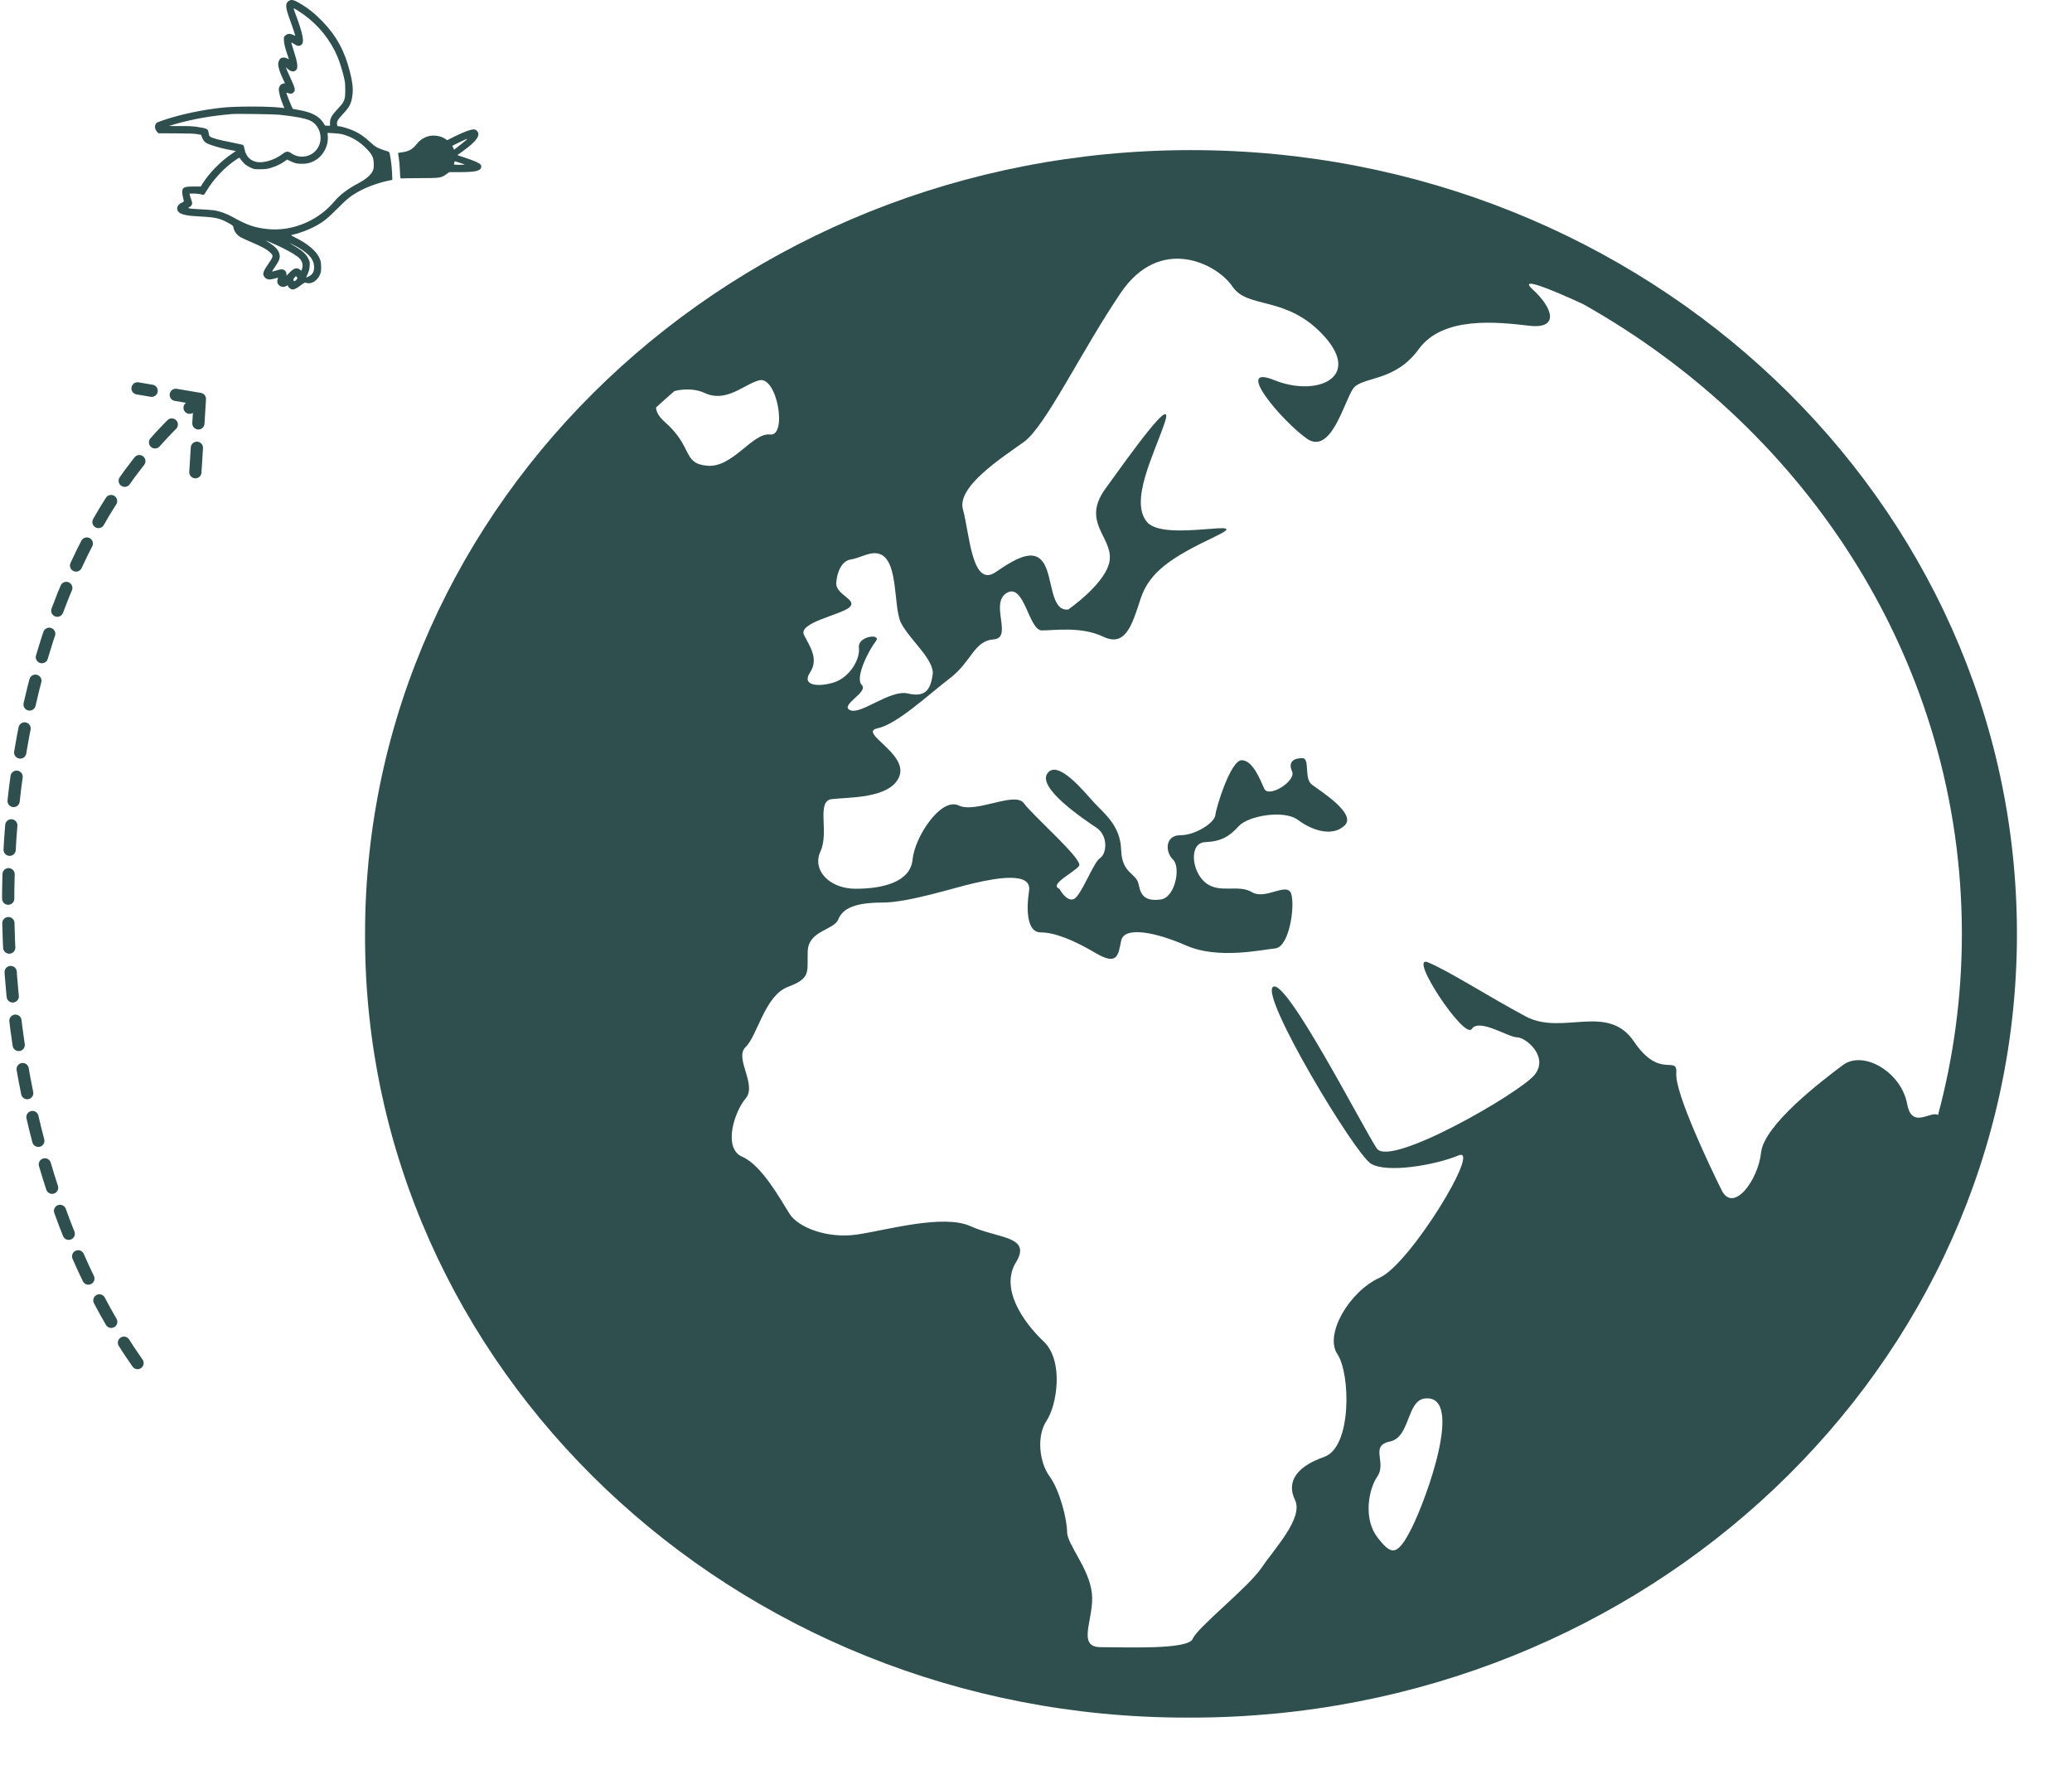 <svg width="508" height="434" viewBox="0 0 508 434" fill="none" xmlns="http://www.w3.org/2000/svg">
<path d="M292 36.812C180.166 36.812 89.5 122.861 89.5 229L89.507 229.34L89.5 229.679C89.5 335.446 179.66 421.188 290.886 421.188L291.318 421.175L292 421.188C403.834 421.188 494.5 335.139 494.5 229C494.5 122.861 403.834 36.812 292 36.812ZM481 229C481 244.337 478.961 259.218 475.154 273.421C473.393 272.268 468.735 277.034 467.588 270.718C466.15 262.876 456.835 257.431 451.82 261.179C446.805 264.926 432.474 275.823 431.766 282.64C431.043 289.449 424.948 297.624 422.093 291.845C419.217 286.054 410.631 267.995 410.982 263.229C411.333 258.462 407.027 264.933 400.601 255.394C394.148 245.855 383.044 254.023 374.087 249.257C365.13 244.484 355.099 238.014 350.077 235.976C345.075 233.926 359.034 255.048 360.83 252.325C362.632 249.602 369.787 254.369 371.94 254.369C374.093 254.369 379.817 259.135 376.24 263.568C372.662 268.001 340.782 286.413 337.556 281.621C334.316 276.829 315.348 239.718 312.115 241.992C308.888 244.266 332.183 282.979 336.125 285.362C340.053 287.752 351.886 285.708 357.61 283.325C363.348 280.942 345.791 309.898 338.278 313.306C330.758 316.708 324.67 327.272 327.883 332.038C331.11 336.804 331.467 354.864 324.67 357.253C317.853 359.63 315.348 363.378 317.495 367.811C319.634 372.231 312.486 379.72 309.26 384.492C306.026 389.259 293.499 399.137 292.419 401.866C291.352 404.595 275.949 403.91 269.846 403.91C263.765 403.91 268.415 396.754 267.693 390.63C266.991 384.492 261.618 378.701 261.618 375.639C261.618 372.57 259.816 365.415 257.318 362.013C254.814 358.598 254.085 352.128 256.596 348.387C259.114 344.633 260.896 333.742 255.894 328.97C250.872 324.203 245.135 316.022 249.083 309.552C253.025 303.082 244.784 303.767 237.98 300.692C231.169 297.624 217.196 301.717 210.035 302.742C202.866 303.761 195.711 301.038 193.558 297.624C191.412 294.222 186.754 285.708 181.982 283.658C177.223 281.621 179.95 272.761 182.812 269.359C185.688 265.958 179.95 259.481 182.812 256.745C185.688 254.023 187.47 244.151 193.2 241.992C198.938 239.839 197.858 238.36 198.033 233.247C198.209 228.135 204.479 228.135 205.546 225.413C206.626 222.683 209.846 221.325 216.312 221.325C222.758 221.325 233.673 217.744 238.871 216.553C244.068 215.361 253.025 213.657 252.303 218.43C251.588 223.196 251.77 228.641 255.165 228.641C258.574 228.641 263.232 230.518 268.605 233.696C273.978 236.867 274.153 234.272 274.875 230.691C275.597 227.11 283.11 228.475 290.886 231.883C298.662 235.291 309.267 232.901 312.655 232.568C316.064 232.216 317.501 222.517 316.604 219.282C315.699 216.047 310.333 220.813 306.931 218.769C303.529 216.732 298.865 219.282 295.469 216.38C292.061 213.49 291.521 206.674 295.469 206.508C299.405 206.335 301.383 205.143 303.705 202.593C306.04 200.037 314.815 198.506 318.217 201.056C321.612 203.612 326.641 205.316 329.672 202.42C332.716 199.531 323.597 193.913 321.612 192.375C319.641 190.844 321.254 185.905 319.29 185.905C317.312 185.905 315.699 186.751 316.779 189.14C317.853 191.523 311.048 195.777 309.962 193.4C308.895 191.011 307.107 186.418 304.42 186.418C301.734 186.418 298.156 198 297.974 199.871C297.791 201.741 293.134 204.81 289.381 204.81C285.628 204.81 285.628 208.904 287.592 210.781C289.563 212.651 288.126 220.147 284.548 220.576C280.964 221.011 279.708 219.807 279.175 216.905C278.642 214.016 275.057 214.355 274.875 208.391C274.693 202.427 270.751 199.538 268.247 196.809C265.743 194.08 259.29 186.078 256.785 189.659C254.281 193.24 265.742 200.902 268.78 202.939C271.838 204.983 271.298 209.41 269.685 210.435C268.071 211.46 265.027 219.807 263.238 220.48C261.436 221.159 259.728 217.943 259.728 217.943C257.042 216.924 263.481 213.856 264.561 212.325C265.628 210.793 253.282 200.063 251.054 196.994C248.827 193.926 239.31 199.544 235.017 197.507C230.717 195.47 224.264 205.169 223.737 210.787C223.19 216.412 216.204 217.936 209.758 217.936C203.319 217.936 199.012 213.343 201.172 208.743C203.319 204.144 200.092 196.482 203.858 195.969C207.618 195.463 218.351 195.969 220.504 190.351C222.651 184.733 210.291 179.621 215.138 178.602C219.964 177.577 227.497 170.434 232.87 166.34C238.229 162.253 238.77 157.148 243.602 156.789C248.449 156.436 242.536 147.942 246.836 145.392C251.142 142.836 252.209 154.591 255.435 154.591C258.662 154.591 265.095 153.566 270.474 156.123C275.854 158.679 277.461 153.566 279.614 146.917C281.76 140.28 287.133 136.699 297.872 131.593C308.618 126.481 285.527 133.124 281.22 128.012C276.921 122.9 282.833 111.657 285.527 103.719C288.213 95.776 276.927 111.657 271.014 119.838C265.094 128.012 272.628 131.587 272.081 137.205C271.548 142.83 261.888 149.466 261.888 149.466C257.588 149.979 258.122 141.805 255.975 138.23C253.822 134.655 250.055 136.186 244.142 140.273C238.229 144.361 237.696 130.568 236.09 124.943C234.49 119.331 245.762 112.169 251.061 108.351C256.353 104.52 265.094 86.115 274.774 71.816C284.454 57.517 298.419 64.66 302.179 70.285C305.952 75.897 315.605 72.322 324.751 82.547C333.897 92.771 322.598 97.358 312.405 93.207C302.179 89.055 314.545 103.495 320.445 107.582C326.357 111.663 329.584 98.383 331.737 95.321C333.884 92.252 341.936 93.79 347.843 85.609C353.763 77.434 367.188 78.972 374.856 79.869C382.531 80.772 380.621 75.391 375.788 70.99C372.21 67.736 379.527 70.586 388.14 74.577C443.713 105.795 481 163.253 481 229ZM211.284 167.961C209.502 166.212 213.086 159.326 214.692 157.282C216.312 155.238 210.21 155.918 210.581 158.82C210.939 161.709 208.246 166.142 204.486 167.333C200.727 168.525 196.44 168.179 198.58 164.944C200.72 161.709 198.756 158.813 197.142 155.745C195.536 152.676 206.093 150.805 208.253 148.935C210.399 147.064 204.857 145.866 205.026 142.977C205.208 140.075 206.464 137.525 208.597 137.186C210.75 136.846 212.762 135.539 214.692 135.655C220.612 136 218.803 148.768 220.963 152.862C223.109 156.943 229.205 161.888 228.665 165.456C228.125 169.037 226.977 171.081 222.59 170.056C218.182 169.031 211.128 175.335 208.428 174.143C205.735 172.945 213.086 169.71 211.284 167.961ZM172.687 96.333C178.067 98.883 182.353 94.257 186.106 93.264C190.554 92.098 193.092 107.063 188.799 106.551C184.499 106.038 179.666 114.725 173.456 114.213C167.246 113.7 169.994 109.62 163.008 103.489C161.509 102.169 160.895 100.977 160.841 99.933C162.333 98.569 163.817 97.198 165.363 95.885C167.78 95.276 170.648 95.366 172.687 96.333ZM340.776 353.486C345.791 352.468 344.826 343.409 349.375 342.929C359.048 341.91 349.733 367.452 346.155 374.608C342.571 381.763 341.126 381.418 337.718 376.991C334.296 372.57 335.402 365.408 337.718 362.007C340.026 358.592 335.754 354.511 340.776 353.486Z" fill="#2F4F4F"/>
<path d="M33.721 334.249C-11.991 269.195 -9.491 146.024 49.009 97.825M49.009 97.825L33.721 95.236M49.009 97.825L47.708 118.91" stroke="#2F4F4F" stroke-width="3" stroke-linecap="round" stroke-dasharray="6 6"/>
<path fill-rule="evenodd" clip-rule="evenodd" d="M70.902 0.168C69.893 0.733 69.924 1.716 71.046 4.767C71.506 6.018 71.977 7.371 72.093 7.774C72.209 8.177 72.333 8.584 72.368 8.678C72.412 8.795 72.267 8.765 71.911 8.582C71.13 8.181 70.433 8.224 69.956 8.704C69.578 9.086 69.57 9.117 69.63 10.08C69.674 10.779 69.858 11.572 70.265 12.813L70.839 14.562L70.341 14.301C69.806 14.02 69.116 14.042 68.744 14.353C68.468 14.583 68.203 15.264 68.203 15.744C68.203 16.452 68.585 17.682 69.229 19.045C69.573 19.775 69.855 20.394 69.855 20.42C69.855 20.446 69.713 20.468 69.54 20.468C69.039 20.468 68.454 21.083 68.372 21.695C68.285 22.345 68.665 23.91 69.274 25.414L69.719 26.514L69.184 26.44C66.264 26.038 57.873 26.021 54.354 26.411C49.552 26.943 44.647 27.974 40.504 29.321C39.631 29.605 38.767 29.914 38.584 30.008C37.857 30.382 37.798 31.521 38.468 32.275L38.832 32.685L43.131 32.7C46.194 32.711 47.698 32.766 48.364 32.892L49.298 33.069L49.533 33.694C49.808 34.426 50.178 34.86 50.796 35.177C51.576 35.577 53.987 36.299 55.497 36.585C56.301 36.738 57.156 36.902 57.397 36.952L57.834 37.041L56.736 37.785C54.101 39.568 51.358 42.361 49.746 44.902L49.219 45.734H47.498C45.516 45.734 45.013 45.873 44.758 46.491C44.591 46.897 44.654 47.654 44.941 48.694C45.139 49.414 45.127 49.447 44.562 49.703C43.502 50.185 43.125 51.134 43.702 51.873C44.274 52.604 45.69 52.926 49.05 53.087C52.779 53.265 53.897 53.52 55.972 54.662C57.051 55.255 57.152 55.345 57.228 55.766C57.399 56.714 58.002 57.555 58.928 58.136C59.173 58.289 60.288 58.806 61.406 59.285C64.133 60.452 65.292 61.069 66.061 61.765C67.123 62.726 67.117 62.776 65.702 64.828C64.387 66.736 64.253 67.375 65.014 68.109C65.505 68.582 66.143 68.645 67.249 68.329C67.737 68.189 68.153 68.092 68.173 68.113C68.194 68.133 68.148 68.316 68.072 68.518C67.626 69.699 68.933 70.781 70.082 70.183C70.566 69.931 70.618 69.928 70.618 70.157C70.618 70.43 71.357 71 71.711 71C72.193 71 72.757 70.709 73.771 69.937C74.633 69.281 74.73 69.239 75.083 69.362C76.075 69.711 77.319 69.149 78.081 68.01C78.641 67.171 78.785 66.535 78.726 65.166C78.683 64.162 78.617 63.88 78.247 63.119C77.446 61.473 75.345 59.712 72.541 58.337C71.902 58.023 71.38 57.729 71.38 57.684C71.38 57.638 71.623 57.561 71.92 57.514C72.859 57.364 75.36 56.462 76.671 55.799C79.039 54.603 80.141 53.757 82.69 51.181C85.14 48.706 86.134 47.921 88.281 46.772C90.208 45.741 93.095 44.728 95.444 44.259L96.193 44.109L96.12 42.299C96.046 40.463 95.625 37.571 95.39 37.285C95.319 37.2 95.077 37.093 94.851 37.049C94.626 37.004 93.913 36.763 93.268 36.512C92.233 36.111 91.95 35.925 90.873 34.947C89.3 33.517 88.365 32.857 86.916 32.154C85.82 31.622 83.65 30.958 83.005 30.958C82.793 30.958 82.701 30.864 82.647 30.589C82.499 29.847 82.78 29.336 84.108 27.928C85.568 26.381 86.035 25.541 86.315 23.959C86.646 22.088 86.52 20.552 85.796 17.641C84.54 12.59 82.51 8.838 79.133 5.325C77.18 3.293 75.48 1.948 73.228 0.653C72.035 -0.032 71.472 -0.15 70.902 0.168ZM73.003 2.583C76.933 5.053 80.004 8.39 82.037 12.396C82.883 14.064 83.512 15.803 84.123 18.165C84.605 20.029 84.636 20.259 84.642 22.003C84.65 24.516 84.5 24.901 82.813 26.687C81.34 28.247 80.909 29.016 80.909 30.087V30.83H80.274C79.925 30.83 79.639 30.779 79.639 30.716C79.639 30.654 79.388 30.259 79.082 29.84C78.004 28.367 76.234 27.489 73.332 26.989C72.513 26.848 71.831 26.719 71.817 26.703C71.571 26.409 70.236 23.099 70.236 22.783C70.236 22.711 70.438 22.74 70.699 22.85C71.241 23.078 71.653 23.005 72.012 22.617C72.489 22.101 72.38 21.655 71.093 18.869C70.638 17.884 70.224 16.934 70.173 16.758C70.089 16.466 70.125 16.481 70.581 16.922C71.418 17.732 72.44 17.705 72.786 16.864C73.048 16.229 72.847 15.03 72.087 12.681C71.692 11.458 71.391 10.435 71.42 10.406C71.448 10.378 71.771 10.557 72.137 10.806C72.836 11.279 73.197 11.35 73.71 11.115C74.749 10.638 74.397 8.58 72.347 3.15C72.012 2.263 71.96 2.046 72.082 2.046C72.118 2.046 72.533 2.288 73.003 2.583ZM68.457 28.134C72.282 28.528 74.852 29.014 76.028 29.567C78.493 30.725 79.378 34.087 77.829 36.407C76.969 37.696 75.572 38.425 73.985 38.412C72.996 38.404 72.269 38.166 71.384 37.563C70.57 37.008 70.187 37.049 69.207 37.795C67.619 39.005 65.457 39.785 63.693 39.785C61.726 39.785 60.265 38.504 59.94 36.496C59.876 36.096 59.748 35.694 59.656 35.602C59.565 35.51 58.292 35.207 56.827 34.929C53.864 34.366 52.038 33.881 51.559 33.531C51.331 33.364 51.221 33.139 51.172 32.736C51.03 31.587 50.923 31.525 48.382 31.124C47.27 30.949 46.26 30.898 44.151 30.911C42.628 30.92 41.4 30.909 41.422 30.887C41.443 30.865 42.175 30.645 43.047 30.399C47.417 29.165 51.614 28.427 56.895 27.966C58.03 27.867 67.154 27.999 68.457 28.134ZM114.517 32.117C113.888 32.33 112.532 32.925 111.504 33.441L109.634 34.378L109.169 34.06C107.92 33.205 105.899 32.995 104.5 33.574C103.441 34.012 102.806 34.493 102.11 35.384C101.145 36.619 100.201 37.137 98.528 37.35C98.051 37.411 97.639 37.483 97.613 37.509C97.587 37.535 97.653 38.044 97.76 38.639C97.867 39.234 97.993 40.642 98.04 41.768C98.113 43.504 98.155 43.806 98.317 43.754C98.421 43.721 100.508 43.688 102.954 43.681C107.961 43.666 108.122 43.642 109.428 42.721L110.145 42.216L112.458 42.215C116.312 42.213 117.66 41.953 117.938 41.159C118.237 40.303 117.54 39.857 114.113 38.708L112.131 38.044L113.387 37.136C116.934 34.575 117.949 33.105 116.899 32.048C116.471 31.617 115.952 31.632 114.517 32.117ZM84.204 33.004C86.382 33.627 88.26 34.791 89.968 36.574C91.3 37.966 91.614 38.666 91.632 40.297C91.642 41.19 91.592 41.492 91.351 41.985C90.89 42.93 89.684 43.959 87.956 44.883C85.111 46.404 83.371 47.73 81.827 49.555C77.897 54.202 71.513 56.804 65.599 56.17C62.415 55.828 60.572 55.192 57.022 53.21C55.463 52.339 53.818 51.756 52.366 51.559C51.796 51.481 50.246 51.369 48.919 51.31C47.593 51.25 46.401 51.139 46.27 51.062C46.139 50.986 46.099 50.921 46.18 50.919C46.263 50.917 46.505 50.766 46.72 50.584C47.185 50.191 47.22 49.797 46.873 48.905C46.742 48.568 46.594 48.105 46.545 47.877L46.456 47.461L47.451 47.464C48.323 47.467 49.084 47.573 49.802 47.791C49.961 47.839 50.157 47.616 50.565 46.923C52.364 43.865 55.215 40.877 58.153 38.968C58.595 38.681 58.732 38.642 58.808 38.779C59.012 39.144 59.77 40.029 60.154 40.349C60.375 40.532 60.947 40.869 61.425 41.097C62.262 41.496 62.353 41.512 63.82 41.501C65.087 41.491 65.533 41.432 66.462 41.148C67.73 40.76 68.87 40.216 69.775 39.568L70.393 39.125L71.172 39.507C72.253 40.038 72.809 40.168 73.985 40.165C75.243 40.162 75.916 40.011 76.952 39.497C79.11 38.428 80.541 35.902 80.368 33.469L80.305 32.585L81.783 32.66C82.692 32.706 83.623 32.838 84.204 33.004ZM114.199 34.43C113.955 34.645 113.212 35.246 112.549 35.766L111.343 36.71L111.11 36.253C110.982 36.001 110.897 35.775 110.921 35.751C111.031 35.64 114.404 34.029 114.517 34.033C114.587 34.036 114.444 34.215 114.199 34.43ZM113.861 40.297C114.043 40.371 113.651 40.411 112.706 40.417C111.899 40.421 111.277 40.373 111.277 40.305C111.277 40.239 111.331 40.042 111.397 39.866L111.518 39.546L112.552 39.866C113.121 40.042 113.71 40.236 113.861 40.297ZM66.769 59.63C69.456 60.806 71.763 62.037 72.948 62.926C74.038 63.745 74.43 64.851 74.036 65.991L73.897 66.394L73.585 66.147C72.798 65.524 72.069 65.721 70.967 66.856L70.236 67.608V67.21C70.236 66.992 70.12 66.663 69.977 66.481C69.579 65.971 69.008 65.926 67.792 66.309C67.219 66.49 66.73 66.617 66.704 66.591C66.679 66.565 66.97 66.093 67.352 65.542C68.322 64.14 68.585 63.568 68.585 62.858C68.585 61.668 67.71 60.559 65.904 59.459C65.466 59.193 65.144 58.975 65.189 58.975C65.234 58.975 65.945 59.27 66.769 59.63ZM73.985 61.217C76.101 62.633 77.003 63.905 77.012 65.487C77.017 66.39 76.832 66.893 76.314 67.38C76.043 67.634 75.065 68.13 75.065 68.013C75.065 67.987 75.245 67.569 75.465 67.084C75.769 66.415 75.881 65.963 75.927 65.209C75.982 64.29 75.957 64.154 75.586 63.396C75.075 62.35 74.158 61.499 72.474 60.506C70.719 59.472 70.635 59.401 71.888 60.011C72.482 60.3 73.425 60.843 73.985 61.217ZM72.905 68.234C72.905 68.418 72.379 68.953 72.197 68.953C72.004 68.953 71.859 68.597 71.97 68.398C72.016 68.316 72.172 68.117 72.317 67.955C72.564 67.679 72.591 67.674 72.743 67.883C72.832 68.006 72.905 68.164 72.905 68.234Z" fill="#2F4F4F"/>
</svg>
